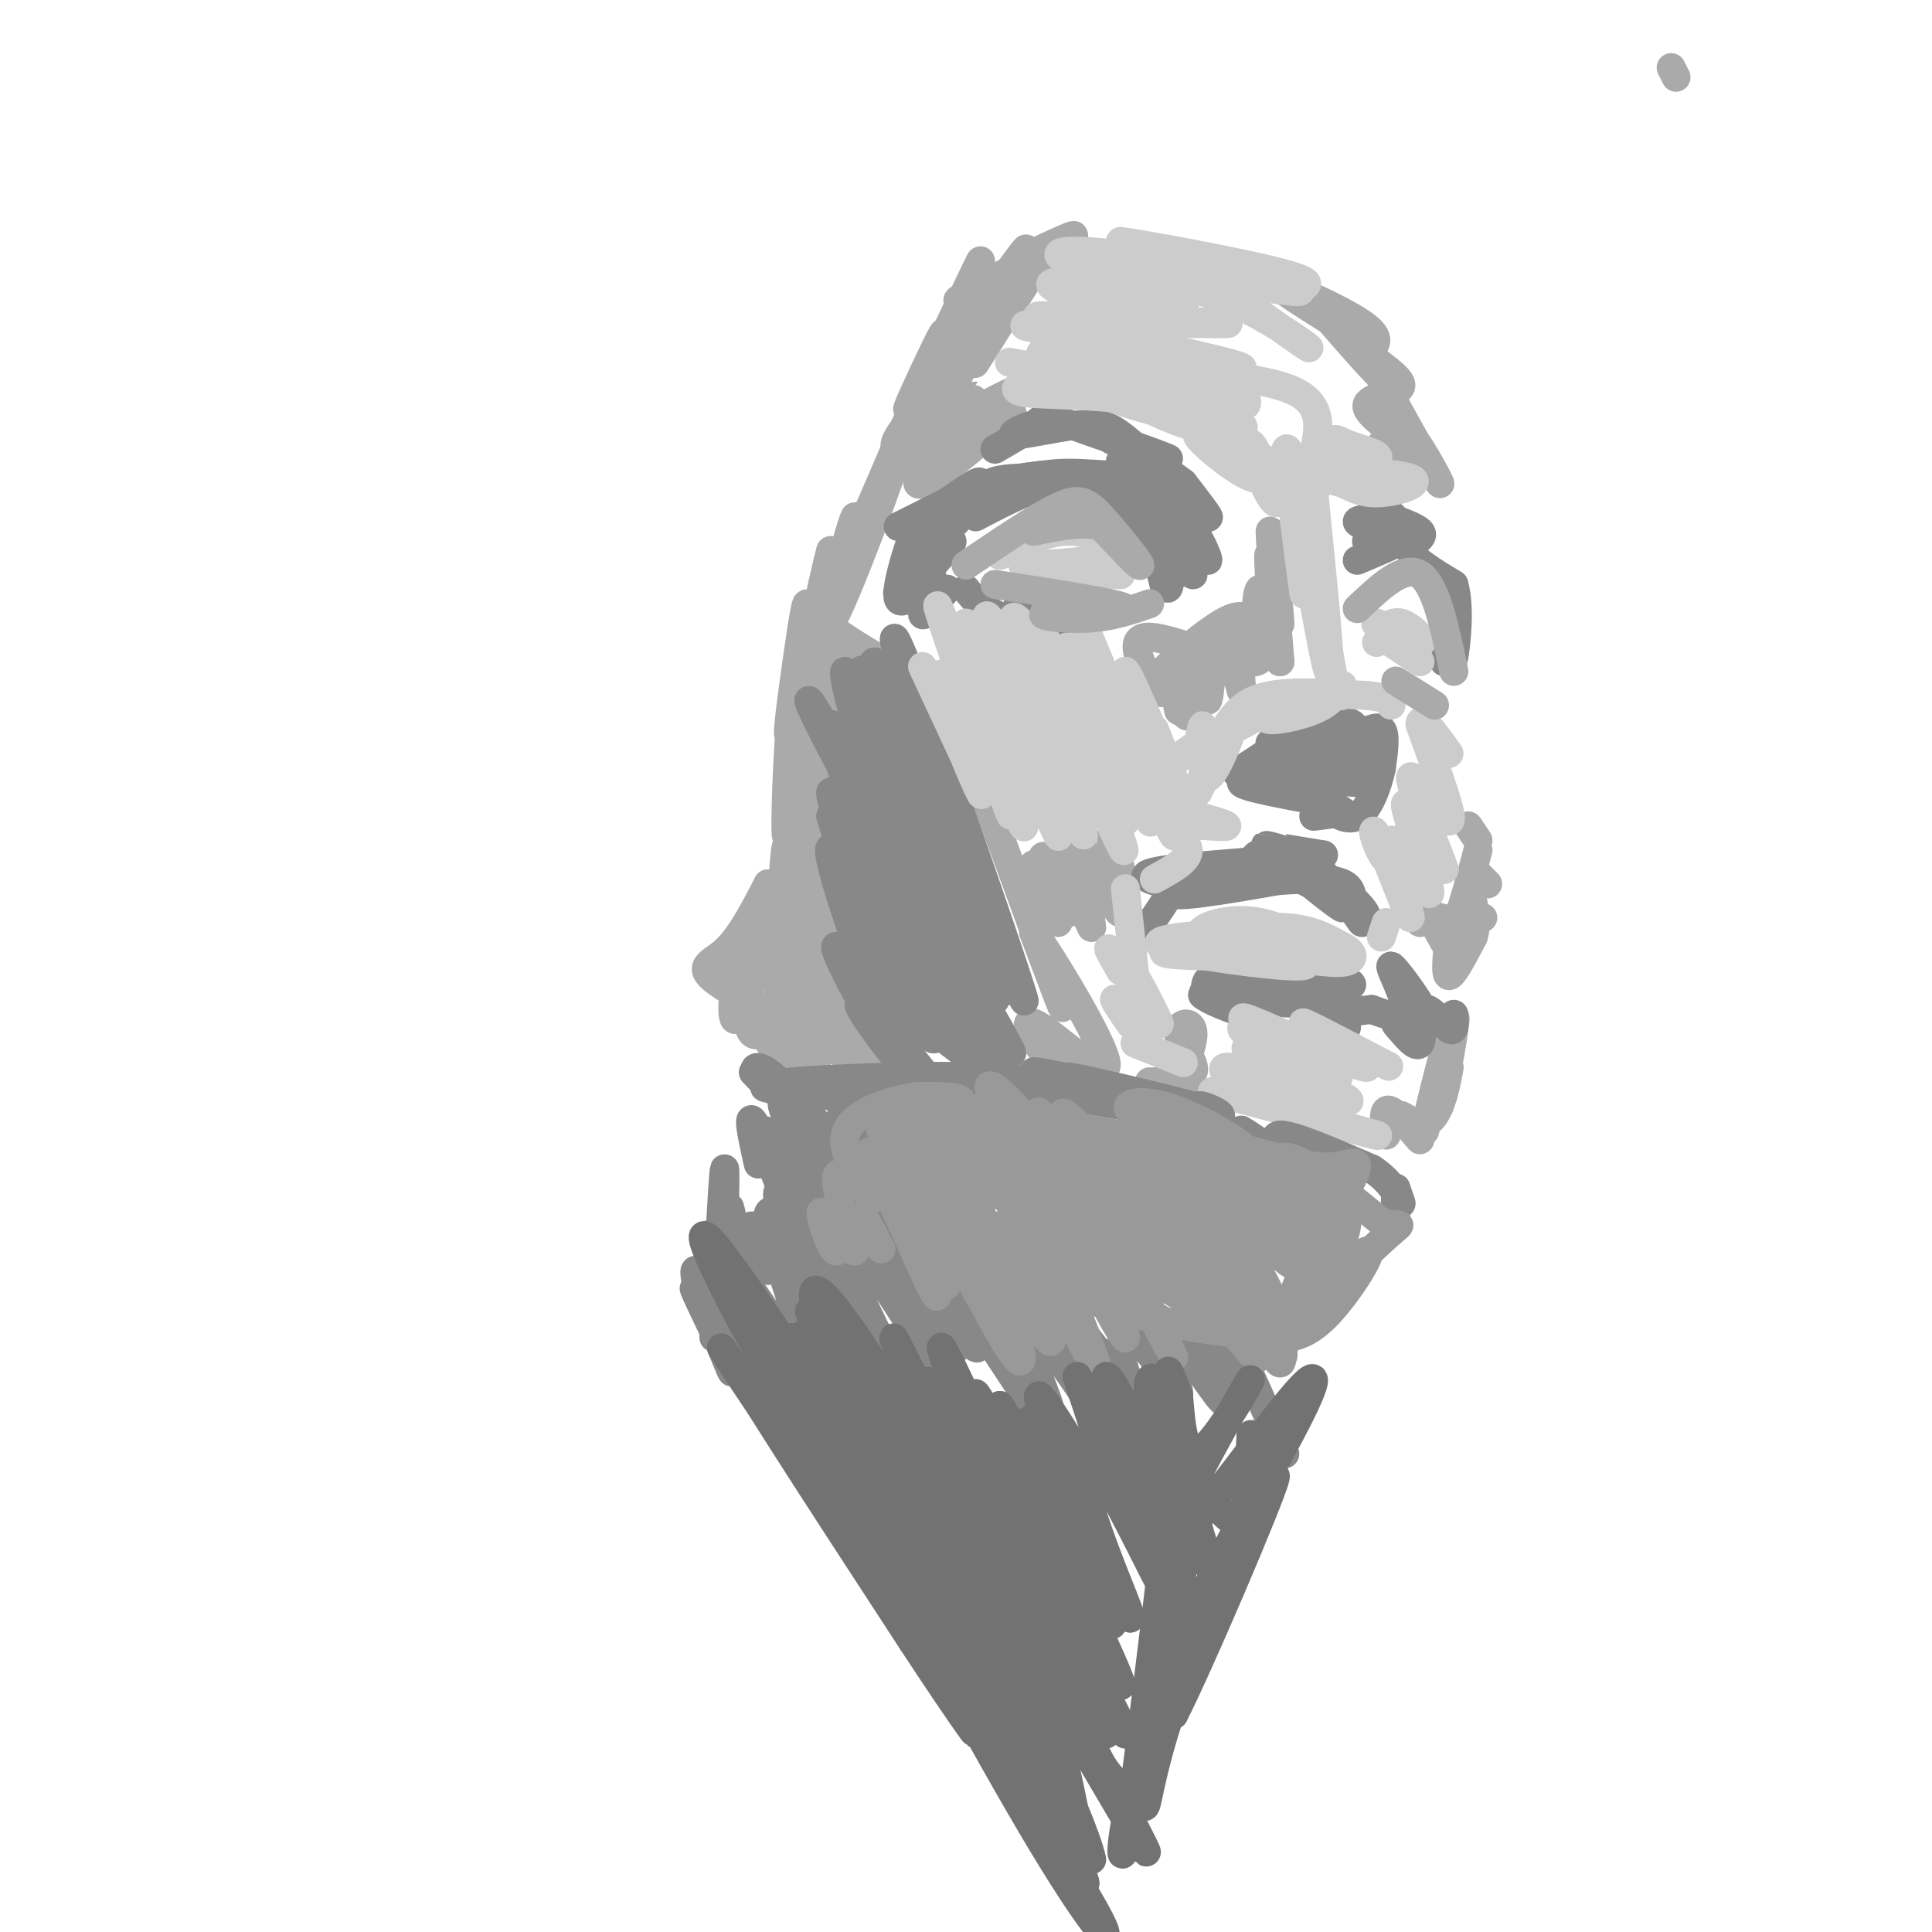 <svg viewBox='0 0 400 400' version='1.1' xmlns='http://www.w3.org/2000/svg' xmlns:xlink='http://www.w3.org/1999/xlink'><g fill='none' stroke='#AAAAAA' stroke-width='6' stroke-linecap='round' stroke-linejoin='round'><path d='M346,14c0.000,0.000 1.000,2.000 1,2'/><path d='M214,56c-6.659,10.526 -13.317,21.053 -12,19c1.317,-2.053 10.611,-16.684 10,-17c-0.611,-0.316 -11.126,13.684 -12,14c-0.874,0.316 7.893,-13.053 11,-18c3.107,-4.947 0.553,-1.474 -2,2'/><path d='M209,56c-3.679,4.262 -11.875,13.918 -12,13c-0.125,-0.918 7.822,-12.411 8,-12c0.178,0.411 -7.414,12.726 -8,12c-0.586,-0.726 5.832,-14.493 6,-15c0.168,-0.507 -5.916,12.247 -12,25'/><path d='M191,79c-2.905,5.821 -4.167,7.875 -2,3c2.167,-4.875 7.762,-16.679 6,-12c-1.762,4.679 -10.881,25.839 -20,47'/><path d='M175,117c0.355,-0.829 11.241,-26.402 11,-24c-0.241,2.402 -11.611,32.778 -14,36c-2.389,3.222 4.203,-20.709 5,-22c0.797,-1.291 -4.201,20.060 -6,25c-1.799,4.940 -0.400,-6.530 1,-18'/><path d='M172,114c-1.667,5.822 -6.336,29.376 -8,36c-1.664,6.624 -0.324,-3.684 1,-13c1.324,-9.316 2.633,-17.641 2,-7c-0.633,10.641 -3.209,40.250 -4,43c-0.791,2.750 0.203,-21.357 1,-27c0.797,-5.643 1.399,7.179 2,20'/><path d='M166,166c0.590,10.535 1.066,26.871 1,19c-0.066,-7.871 -0.673,-39.951 -1,-41c-0.327,-1.049 -0.372,28.932 0,44c0.372,15.068 1.162,15.225 1,3c-0.162,-12.225 -1.274,-36.830 -1,-39c0.274,-2.170 1.936,18.094 4,30c2.064,11.906 4.532,15.453 7,19'/><path d='M177,201c-2.267,-9.278 -11.435,-41.975 -11,-38c0.435,3.975 10.473,44.620 11,45c0.527,0.380 -8.457,-39.506 -10,-41c-1.543,-1.494 4.354,35.406 5,39c0.646,3.594 -3.958,-26.116 -6,-36c-2.042,-9.884 -1.521,0.058 -1,10'/><path d='M165,180c-0.060,7.417 0.292,20.958 0,18c-0.292,-2.958 -1.226,-22.417 -2,-23c-0.774,-0.583 -1.387,17.708 -2,36'/><path d='M161,211c2.439,7.988 9.538,9.958 9,6c-0.538,-3.958 -8.711,-13.844 -6,-12c2.711,1.844 16.307,15.420 15,14c-1.307,-1.420 -17.516,-17.834 -20,-21c-2.484,-3.166 8.758,6.917 20,17'/><path d='M179,215c-1.737,-2.904 -16.081,-18.665 -22,-20c-5.919,-1.335 -3.414,11.756 1,19c4.414,7.244 10.735,8.643 11,6c0.265,-2.643 -5.527,-9.327 -6,-10c-0.473,-0.673 4.373,4.665 9,7c4.627,2.335 9.036,1.667 10,1c0.964,-0.667 -1.518,-1.334 -4,-2'/><path d='M178,216c-4.722,-2.209 -14.528,-6.733 -12,-5c2.528,1.733 17.389,9.722 15,9c-2.389,-0.722 -22.028,-10.156 -30,-15c-7.972,-4.844 -4.278,-5.098 -1,-8c3.278,-2.902 6.139,-8.451 9,-14'/><path d='M159,183c0.114,0.718 -4.100,9.512 -6,17c-1.900,7.488 -1.487,13.669 0,10c1.487,-3.669 4.048,-17.190 4,-17c-0.048,0.190 -2.705,14.090 -2,19c0.705,4.910 4.773,0.832 6,-3c1.227,-3.832 -0.386,-7.416 -2,-11'/><path d='M159,198c1.667,0.333 6.833,6.667 12,13'/><path d='M197,146c9.583,26.083 19.167,52.167 22,60c2.833,7.833 -1.083,-2.583 -5,-13'/><path d='M214,193c3.364,4.541 14.273,22.392 15,27c0.727,4.608 -8.727,-4.029 -13,-7c-4.273,-2.971 -3.364,-0.278 -2,2c1.364,2.278 3.182,4.139 5,6'/><path d='M167,211c-0.399,-13.016 -0.797,-26.032 0,-28c0.797,-1.968 2.791,7.114 4,12c1.209,4.886 1.633,5.578 0,-3c-1.633,-8.578 -5.324,-26.425 -6,-27c-0.676,-0.575 1.664,16.121 3,16c1.336,-0.121 1.668,-17.061 2,-34'/><path d='M170,147c0.110,-7.220 -0.617,-8.269 0,-5c0.617,3.269 2.576,10.858 3,9c0.424,-1.858 -0.688,-13.161 0,-14c0.688,-0.839 3.174,8.785 4,9c0.826,0.215 -0.008,-8.981 1,-10c1.008,-1.019 3.860,6.137 5,8c1.140,1.863 0.570,-1.569 0,-5'/><path d='M183,137c-5.000,-3.000 -10.000,-6.000 -12,-8c-2.000,-2.000 -1.000,-3.000 0,-4'/><path d='M207,66c-4.115,4.928 -8.229,9.855 -8,9c0.229,-0.855 4.802,-7.493 2,-2c-2.802,5.493 -12.980,23.118 -12,24c0.980,0.882 13.118,-14.980 13,-15c-0.118,-0.020 -12.493,15.802 -12,18c0.493,2.198 13.855,-9.229 18,-13c4.145,-3.771 -0.928,0.115 -6,4'/><path d='M202,91c-6.169,2.359 -18.592,6.258 -15,3c3.592,-3.258 23.197,-13.671 23,-13c-0.197,0.671 -20.197,12.427 -24,12c-3.803,-0.427 8.592,-13.038 12,-16c3.408,-2.962 -2.169,3.725 -4,5c-1.831,1.275 0.085,-2.863 2,-7'/><path d='M196,75c3.496,-4.324 11.236,-11.633 11,-13c-0.236,-1.367 -8.448,3.209 -6,2c2.448,-1.209 15.557,-8.203 20,-11c4.443,-2.797 0.222,-1.399 -4,0'/><path d='M217,53c-3.018,0.727 -8.561,2.545 -6,1c2.561,-1.545 13.228,-6.455 11,-5c-2.228,1.455 -17.351,9.273 -22,12c-4.649,2.727 1.175,0.364 7,-2'/><path d='M207,59c0.667,0.167 -1.167,1.583 -3,3'/><path d='M263,122c-0.298,-4.732 -0.595,-9.464 0,-6c0.595,3.464 2.083,15.125 2,13c-0.083,-2.125 -1.738,-18.036 -2,-19c-0.262,-0.964 0.869,13.018 2,27'/><path d='M265,137c-0.523,-0.222 -2.831,-14.276 -4,-15c-1.169,-0.724 -1.199,11.882 -1,14c0.199,2.118 0.628,-6.252 -2,-8c-2.628,-1.748 -8.314,3.126 -14,8'/><path d='M244,136c-0.171,-0.370 6.403,-5.295 6,-5c-0.403,0.295 -7.782,5.811 -10,9c-2.218,3.189 0.725,4.051 2,3c1.275,-1.051 0.882,-4.014 1,-3c0.118,1.014 0.748,6.004 1,7c0.252,0.996 0.126,-2.002 0,-5'/><path d='M244,142c-0.096,-2.292 -0.337,-5.522 0,-3c0.337,2.522 1.253,10.797 2,9c0.747,-1.797 1.324,-13.667 2,-14c0.676,-0.333 1.451,10.872 2,11c0.549,0.128 0.871,-10.821 2,-13c1.129,-2.179 3.064,4.410 5,11'/><path d='M257,143c0.263,-1.769 -1.579,-11.691 0,-13c1.579,-1.309 6.579,5.994 3,7c-3.579,1.006 -15.737,-4.284 -21,-5c-5.263,-0.716 -3.632,3.142 -2,7'/><path d='M237,139c-0.333,1.167 -0.167,0.583 0,0'/><path d='M220,186c-2.246,-5.326 -4.492,-10.651 -4,-8c0.492,2.651 3.723,13.279 3,13c-0.723,-0.279 -5.400,-11.467 -5,-12c0.400,-0.533 5.877,9.587 7,10c1.123,0.413 -2.108,-8.882 -2,-10c0.108,-1.118 3.554,5.941 7,13'/><path d='M226,192c-0.195,-3.297 -4.183,-18.040 -3,-18c1.183,0.040 7.538,14.864 9,15c1.462,0.136 -1.969,-14.417 -2,-16c-0.031,-1.583 3.338,9.805 2,12c-1.338,2.195 -7.382,-4.801 -10,-6c-2.618,-1.199 -1.809,3.401 -1,8'/><path d='M221,187c-1.000,0.833 -3.000,-1.083 -5,-3'/><path d='M300,194c-0.417,4.000 -0.833,8.000 0,8c0.833,0.000 2.917,-4.000 5,-8'/><path d='M305,194c0.833,-2.500 0.417,-4.750 0,-7'/><path d='M306,181c0.000,0.000 0.000,1.000 0,1'/><path d='M306,181c0.000,0.000 2.000,2.000 2,2'/><path d='M307,190c-4.252,0.429 -8.504,0.858 -11,-1c-2.496,-1.858 -3.236,-6.003 -3,-5c0.236,1.003 1.448,7.155 1,7c-0.448,-0.155 -2.557,-6.616 -2,-7c0.557,-0.384 3.778,5.308 7,11'/><path d='M299,195c2.333,-1.333 4.667,-10.167 7,-19'/><path d='M306,174c0.000,0.000 -2.000,-3.000 -2,-3'/><path d='M290,96c-0.133,-4.200 -0.267,-8.400 2,-6c2.267,2.400 6.933,11.400 6,10c-0.933,-1.400 -7.467,-13.200 -14,-25'/><path d='M284,75c-1.244,-2.689 2.644,3.089 2,3c-0.644,-0.089 -5.822,-6.044 -11,-12'/><path d='M278,68c-7.356,-4.556 -14.711,-9.111 -13,-9c1.711,0.111 12.489,4.889 17,8c4.511,3.111 2.756,4.556 1,6'/><path d='M283,73c2.299,2.384 7.547,5.343 7,7c-0.547,1.657 -6.889,2.011 -7,4c-0.111,1.989 6.009,5.612 7,7c0.991,1.388 -3.145,0.539 -4,1c-0.855,0.461 1.573,2.230 4,4'/><path d='M290,96c-0.333,0.667 -3.167,0.333 -6,0'/><path d='M298,229c1.075,-7.276 2.150,-14.552 1,-11c-1.150,3.552 -4.525,17.931 -4,16c0.525,-1.931 4.949,-20.174 6,-23c1.051,-2.826 -1.271,9.764 -2,14c-0.729,4.236 0.136,0.118 1,-4'/><path d='M300,221c-0.297,2.044 -1.541,9.156 -4,11c-2.459,1.844 -6.133,-1.578 -6,-1c0.133,0.578 4.074,5.156 4,5c-0.074,-0.156 -4.164,-5.044 -6,-6c-1.836,-0.956 -1.418,2.022 -1,5'/><path d='M241,227c-1.876,-1.258 -3.751,-2.515 -2,-3c1.751,-0.485 7.129,-0.196 8,-2c0.871,-1.804 -2.767,-5.700 -3,-8c-0.233,-2.300 2.937,-3.004 3,0c0.063,3.004 -2.982,9.715 -5,12c-2.018,2.285 -3.009,0.142 -4,-2'/><path d='M238,224c1.833,0.500 8.417,2.750 15,5'/></g>
<g fill='none' stroke='#888888' stroke-width='6' stroke-linecap='round' stroke-linejoin='round'><path d='M178,195c0.674,3.685 1.348,7.371 0,6c-1.348,-1.371 -4.718,-7.798 -2,-3c2.718,4.798 11.524,20.822 11,22c-0.524,1.178 -10.378,-12.488 -9,-12c1.378,0.488 13.986,15.131 14,15c0.014,-0.131 -12.568,-15.038 -13,-18c-0.432,-2.962 11.284,6.019 23,15'/><path d='M202,220c-3.186,-3.851 -22.651,-20.979 -22,-20c0.651,0.979 21.417,20.066 20,16c-1.417,-4.066 -25.019,-31.286 -25,-31c0.019,0.286 23.659,28.077 28,33c4.341,4.923 -10.617,-13.022 -19,-25c-8.383,-11.978 -10.192,-17.989 -12,-24'/><path d='M172,169c7.379,10.199 31.828,47.698 34,49c2.172,1.302 -17.932,-33.593 -29,-54c-11.068,-20.407 -13.101,-26.326 -3,-8c10.101,18.326 32.335,60.895 32,57c-0.335,-3.895 -23.239,-54.256 -27,-63c-3.761,-8.744 11.619,24.128 27,57'/><path d='M206,207c-1.752,-6.491 -19.633,-51.220 -24,-65c-4.367,-13.780 4.778,3.388 13,24c8.222,20.612 15.521,44.670 13,38c-2.521,-6.670 -14.861,-44.066 -20,-61c-5.139,-16.934 -3.076,-13.405 4,6c7.076,19.405 19.165,54.687 20,58c0.835,3.313 -9.582,-25.344 -20,-54'/><path d='M192,153c-5.078,-13.857 -7.771,-21.500 -5,-14c2.771,7.500 11.008,30.142 9,29c-2.008,-1.142 -14.260,-26.069 -17,-29c-2.740,-2.931 4.031,16.134 4,17c-0.031,0.866 -6.866,-16.467 -8,-17c-1.134,-0.533 3.433,15.733 8,32'/><path d='M183,171c-1.824,-1.686 -10.384,-21.900 -11,-21c-0.616,0.900 6.713,22.914 7,26c0.287,3.086 -6.467,-12.756 -7,-12c-0.533,0.756 5.156,18.110 6,22c0.844,3.890 -3.157,-5.683 -5,-9c-1.843,-3.317 -1.526,-0.376 0,5c1.526,5.376 4.263,13.188 7,21'/><path d='M180,203c-0.900,0.795 -6.648,-7.716 -7,-7c-0.352,0.716 4.694,10.659 8,16c3.306,5.341 4.872,6.080 3,2c-1.872,-4.080 -7.182,-12.980 -5,-12c2.182,0.980 11.857,11.841 14,13c2.143,1.159 -3.245,-7.383 -3,-8c0.245,-0.617 6.122,6.692 12,14'/><path d='M202,221c0.466,-1.743 -4.370,-13.100 -3,-12c1.370,1.100 8.944,14.656 10,15c1.056,0.344 -4.408,-12.523 -5,-15c-0.592,-2.477 3.688,5.435 5,8c1.312,2.565 -0.344,-0.218 -2,-3'/><path d='M188,116c-1.339,4.226 -2.679,8.451 -2,6c0.679,-2.451 3.375,-11.579 3,-11c-0.375,0.579 -3.822,10.867 -3,13c0.822,2.133 5.914,-3.887 7,-4c1.086,-0.113 -1.832,5.682 -2,7c-0.168,1.318 2.416,-1.841 5,-5'/><path d='M196,122c0.360,-0.236 -1.239,1.674 -3,2c-1.761,0.326 -3.685,-0.932 -2,-4c1.685,-3.068 6.977,-7.946 6,-8c-0.977,-0.054 -8.225,4.716 -8,4c0.225,-0.716 7.921,-6.919 9,-8c1.079,-1.081 -4.461,2.959 -10,7'/><path d='M188,115c1.822,-2.156 11.378,-11.044 14,-14c2.622,-2.956 -1.689,0.022 -6,3'/><path d='M196,104c-3.600,1.800 -9.600,4.800 -10,5c-0.400,0.200 4.800,-2.400 10,-5'/><path d='M235,96c-2.220,-0.881 -4.440,-1.762 -2,2c2.440,3.762 9.542,12.167 11,13c1.458,0.833 -2.726,-5.905 -4,-6c-1.274,-0.095 0.363,6.452 2,13'/><path d='M242,118c0.558,-0.974 0.953,-9.907 3,-10c2.047,-0.093 5.744,8.656 5,8c-0.744,-0.656 -5.931,-10.715 -6,-13c-0.069,-2.285 4.980,3.204 6,4c1.020,0.796 -1.990,-3.102 -5,-7'/><path d='M245,100c-3.333,-2.667 -9.167,-5.833 -15,-9'/><path d='M230,91c1.356,-0.156 12.244,3.956 12,4c-0.244,0.044 -11.622,-3.978 -23,-8'/><path d='M219,87c-4.500,-1.000 -4.250,0.500 -4,2'/><path d='M206,93c4.172,-2.402 8.344,-4.804 8,-5c-0.344,-0.196 -5.206,1.813 -4,2c1.206,0.187 8.478,-1.450 13,-2c4.522,-0.550 6.292,-0.014 9,2c2.708,2.014 6.354,5.507 10,9'/><path d='M242,99c1.091,0.037 -1.182,-4.372 -1,-3c0.182,1.372 2.818,8.523 4,10c1.182,1.477 0.909,-2.721 -3,-5c-3.909,-2.279 -11.455,-2.640 -19,-3'/><path d='M202,107c8.839,-4.631 17.679,-9.262 25,-7c7.321,2.262 13.125,11.417 13,12c-0.125,0.583 -6.179,-7.405 -12,-11c-5.821,-3.595 -11.411,-2.798 -17,-2'/><path d='M211,99c-4.410,0.061 -6.935,1.212 -5,1c1.935,-0.212 8.329,-1.788 14,-2c5.671,-0.212 10.620,0.939 14,5c3.380,4.061 5.190,11.030 7,18'/><path d='M241,121c1.333,2.333 1.167,-0.833 1,-4'/><path d='M242,116c0.000,0.000 0.000,1.000 0,1'/><path d='M242,116c1.044,1.800 2.089,3.600 3,2c0.911,-1.600 1.689,-6.600 2,-7c0.311,-0.400 0.156,3.800 0,8'/><path d='M200,122c1.702,2.137 3.405,4.274 8,6c4.595,1.726 12.083,3.042 12,2c-0.083,-1.042 -7.738,-4.440 -9,-5c-1.262,-0.560 3.869,1.720 9,4'/><path d='M220,129c2.524,1.190 4.333,2.167 3,1c-1.333,-1.167 -5.810,-4.476 -6,-5c-0.190,-0.524 3.905,1.738 8,4'/><path d='M281,116c5.319,-2.234 10.638,-4.468 10,-5c-0.638,-0.532 -7.235,0.639 -8,1c-0.765,0.361 4.300,-0.089 4,-1c-0.300,-0.911 -5.965,-2.284 -6,-3c-0.035,-0.716 5.562,-0.776 7,-1c1.438,-0.224 -1.281,-0.612 -4,-1'/><path d='M284,106c1.869,0.595 8.542,2.583 10,4c1.458,1.417 -2.298,2.262 -2,4c0.298,1.738 4.649,4.369 9,7'/><path d='M301,121c1.400,4.689 0.400,12.911 0,15c-0.400,2.089 -0.200,-1.956 0,-6'/><path d='M301,130c-0.333,0.167 -1.167,3.583 -2,7'/><path d='M256,160c4.822,-3.111 9.644,-6.222 10,-7c0.356,-0.778 -3.756,0.778 -3,1c0.756,0.222 6.378,-0.889 12,-2'/><path d='M275,152c1.822,1.689 0.378,6.911 -1,9c-1.378,2.089 -2.689,1.044 -4,0'/><path d='M270,161c-4.267,0.044 -12.933,0.156 -13,1c-0.067,0.844 8.467,2.422 17,4'/><path d='M274,166c3.646,1.176 4.262,2.116 3,2c-1.262,-0.116 -4.400,-1.289 -6,-3c-1.600,-1.711 -1.662,-3.961 0,-7c1.662,-3.039 5.046,-6.868 7,-8c1.954,-1.132 2.477,0.434 3,2'/><path d='M281,152c1.578,-0.267 4.022,-1.933 5,-1c0.978,0.933 0.489,4.467 0,8'/><path d='M286,159c-0.738,3.631 -2.583,8.708 -5,10c-2.417,1.292 -5.405,-1.202 -6,-2c-0.595,-0.798 1.202,0.101 3,1'/><path d='M278,168c-0.500,0.333 -3.250,0.667 -6,1'/><path d='M245,185c8.935,-3.363 17.869,-6.726 19,-8c1.131,-1.274 -5.542,-0.458 -4,1c1.542,1.458 11.298,3.560 14,4c2.702,0.440 -1.649,-0.780 -6,-2'/><path d='M268,180c1.908,2.044 9.677,8.156 10,8c0.323,-0.156 -6.800,-6.578 -15,-8c-8.200,-1.422 -17.477,2.156 -15,3c2.477,0.844 16.708,-1.044 24,-1c7.292,0.044 7.646,2.022 8,4'/><path d='M280,186c2.278,1.936 3.971,4.777 2,3c-1.971,-1.777 -7.608,-8.171 -17,-9c-9.392,-0.829 -22.541,3.906 -22,5c0.541,1.094 14.770,-1.453 29,-4'/><path d='M272,181c7.083,2.226 10.290,9.793 10,10c-0.290,0.207 -4.078,-6.944 -9,-11c-4.922,-4.056 -10.978,-5.016 -11,-5c-0.022,0.016 5.989,1.008 12,2'/><path d='M274,177c-5.200,0.844 -24.200,1.956 -32,3c-7.800,1.044 -4.400,2.022 -1,3'/><path d='M252,201c11.483,1.164 22.967,2.329 25,2c2.033,-0.329 -5.383,-2.150 -11,-3c-5.617,-0.850 -9.435,-0.729 -6,0c3.435,0.729 14.124,2.065 18,3c3.876,0.935 0.938,1.467 -2,2'/><path d='M276,205c-6.769,-0.102 -22.691,-1.357 -24,-1c-1.309,0.357 11.994,2.327 13,3c1.006,0.673 -10.284,0.049 -11,0c-0.716,-0.049 9.142,0.475 19,1'/><path d='M273,208c1.172,-0.512 -5.397,-2.292 -5,-1c0.397,1.292 7.761,5.656 10,6c2.239,0.344 -0.646,-3.330 -4,-5c-3.354,-1.670 -7.177,-1.335 -11,-1'/><path d='M263,207c-4.369,-0.167 -9.792,-0.083 -12,-1c-2.208,-0.917 -1.202,-2.833 -1,-3c0.202,-0.167 -0.399,1.417 -1,3'/><path d='M249,206c1.333,1.167 5.167,2.583 9,4'/><path d='M301,210c0.143,1.952 0.286,3.905 -1,3c-1.286,-0.905 -4.000,-4.667 -5,-4c-1.000,0.667 -0.286,5.762 -1,7c-0.714,1.238 -2.857,-1.381 -5,-4'/><path d='M289,212c0.047,0.320 2.663,3.121 3,2c0.337,-1.121 -1.606,-6.165 -1,-7c0.606,-0.835 3.760,2.539 3,1c-0.760,-1.539 -5.435,-7.991 -6,-8c-0.565,-0.009 2.982,6.426 3,9c0.018,2.574 -3.491,1.287 -7,0'/><path d='M284,209c-2.167,0.167 -4.083,0.583 -6,1'/><path d='M241,187c0.000,0.000 -4.000,6.000 -4,6'/></g>
<g fill='none' stroke='#CCCCCC' stroke-width='6' stroke-linecap='round' stroke-linejoin='round'><path d='M191,138c5.492,11.768 10.984,23.536 12,26c1.016,2.464 -2.443,-4.376 -5,-12c-2.557,-7.624 -4.213,-16.032 -2,-11c2.213,5.032 8.294,23.503 8,21c-0.294,-2.503 -6.964,-25.982 -6,-25c0.964,0.982 9.561,26.423 11,31c1.439,4.577 -4.281,-11.712 -10,-28'/><path d='M199,140c-3.494,-10.011 -7.228,-21.040 -3,-10c4.228,11.040 16.417,44.149 16,41c-0.417,-3.149 -13.442,-42.555 -12,-42c1.442,0.555 17.350,41.073 19,44c1.650,2.927 -10.957,-31.735 -14,-42c-3.043,-10.265 3.479,3.868 10,18'/><path d='M215,149c4.541,10.564 10.894,27.972 9,23c-1.894,-4.972 -12.034,-32.326 -14,-41c-1.966,-8.674 4.244,1.330 11,16c6.756,14.670 14.058,34.004 11,28c-3.058,-6.004 -16.477,-37.347 -18,-44c-1.523,-6.653 8.851,11.385 14,22c5.149,10.615 5.075,13.808 5,17'/><path d='M233,170c-3.161,-8.243 -13.562,-37.351 -12,-36c1.562,1.351 15.087,33.160 17,36c1.913,2.840 -7.786,-23.290 -12,-35c-4.214,-11.710 -2.942,-8.999 2,3c4.942,11.999 13.555,33.285 15,35c1.445,1.715 -4.277,-16.143 -10,-34'/><path d='M233,139c1.111,0.844 8.889,19.956 11,25c2.111,5.044 -1.444,-3.978 -5,-13'/><path d='M238,155c0.000,0.000 0.100,0.100 0.1,0.1'/><path d='M252,198c-5.848,-0.161 -11.697,-0.322 -11,-1c0.697,-0.678 7.939,-1.872 16,-1c8.061,0.872 16.939,3.812 12,4c-4.939,0.188 -23.697,-2.375 -28,-4c-4.303,-1.625 5.848,-2.313 16,-3'/><path d='M257,193c4.228,-0.969 6.798,-1.892 11,0c4.202,1.892 10.038,6.598 9,6c-1.038,-0.598 -8.948,-6.501 -16,-8c-7.052,-1.499 -13.245,1.404 -12,2c1.245,0.596 9.927,-1.115 16,-1c6.073,0.115 9.536,2.058 13,4'/><path d='M278,196c2.511,1.289 2.289,2.511 1,3c-1.289,0.489 -3.644,0.244 -6,0'/><path d='M232,201c-1.667,-2.917 -3.333,-5.833 -2,-4c1.333,1.833 5.667,8.417 10,15'/><path d='M240,212c-0.309,-1.354 -6.083,-12.239 -7,-13c-0.917,-0.761 3.022,8.603 3,11c-0.022,2.397 -4.006,-2.172 -5,-3c-0.994,-0.828 1.003,2.086 3,5'/><path d='M251,226c15.963,4.167 31.927,8.335 34,9c2.073,0.665 -9.743,-2.172 -19,-6c-9.257,-3.828 -15.954,-8.646 -11,-8c4.954,0.646 21.558,6.756 24,7c2.442,0.244 -9.279,-5.378 -21,-11'/><path d='M258,217c2.071,0.108 17.750,5.877 19,6c1.250,0.123 -11.929,-5.401 -17,-8c-5.071,-2.599 -2.033,-2.274 -2,-3c0.033,-0.726 -2.940,-2.504 3,0c5.940,2.504 20.791,9.290 22,9c1.209,-0.290 -11.226,-7.654 -13,-9c-1.774,-1.346 7.113,3.327 16,8'/><path d='M286,220c2.667,1.333 1.333,0.667 0,0'/><path d='M292,171c-1.621,4.206 -3.241,8.413 -5,7c-1.759,-1.413 -3.656,-8.445 -2,-5c1.656,3.445 6.864,17.368 7,17c0.136,-0.368 -4.798,-15.026 -4,-16c0.798,-0.974 7.330,11.738 8,11c0.670,-0.738 -4.523,-14.925 -5,-18c-0.477,-3.075 3.761,4.963 8,13'/><path d='M299,180c-0.893,-3.060 -7.125,-17.208 -7,-19c0.125,-1.792 6.607,8.774 8,9c1.393,0.226 -2.304,-9.887 -6,-20'/><path d='M294,150c0.000,-2.333 3.000,1.833 6,6'/><path d='M209,75c25.537,4.724 51.074,9.447 49,8c-2.074,-1.447 -31.759,-9.065 -40,-10c-8.241,-0.935 4.960,4.813 18,8c13.040,3.187 25.918,3.813 21,2c-4.918,-1.813 -27.632,-6.065 -34,-6c-6.368,0.065 3.609,4.447 12,7c8.391,2.553 15.195,3.276 22,4'/><path d='M257,88c2.029,1.197 -3.898,2.188 -11,0c-7.102,-2.188 -15.378,-7.556 -23,-9c-7.622,-1.444 -14.591,1.034 -12,2c2.591,0.966 14.740,0.419 24,2c9.260,1.581 15.630,5.291 22,9'/><path d='M257,92c6.452,3.718 11.582,8.513 8,7c-3.582,-1.513 -15.875,-9.335 -17,-9c-1.125,0.335 8.920,8.827 12,9c3.080,0.173 -0.803,-7.974 -1,-7c-0.197,0.974 3.293,11.070 5,12c1.707,0.930 1.631,-7.306 2,-10c0.369,-2.694 1.185,0.153 2,3'/><path d='M268,97c0.771,2.690 1.697,7.914 3,7c1.303,-0.914 2.982,-7.968 4,-11c1.018,-3.032 1.377,-2.043 4,-1c2.623,1.043 7.512,2.141 6,3c-1.512,0.859 -9.426,1.478 -8,2c1.426,0.522 12.192,0.948 15,2c2.808,1.052 -2.340,2.729 -6,3c-3.660,0.271 -5.830,-0.865 -8,-2'/><path d='M278,100c-2.882,-0.660 -6.085,-1.309 -6,-5c0.085,-3.691 3.460,-10.423 -4,-14c-7.460,-3.577 -25.753,-4.000 -36,-5c-10.247,-1.000 -12.448,-2.577 -3,-2c9.448,0.577 30.544,3.309 28,2c-2.544,-1.309 -28.727,-6.660 -38,-9c-9.273,-2.340 -1.637,-1.670 6,-1'/><path d='M225,66c9.980,0.109 31.932,0.882 29,1c-2.932,0.118 -30.746,-0.419 -39,0c-8.254,0.419 3.054,1.795 13,1c9.946,-0.795 18.530,-3.760 17,-5c-1.530,-1.240 -13.173,-0.755 -19,-1c-5.827,-0.245 -5.838,-1.220 -7,-2c-1.162,-0.780 -3.475,-1.366 2,-2c5.475,-0.634 18.737,-1.317 32,-2'/><path d='M253,56c1.095,0.011 -12.168,1.039 -22,0c-9.832,-1.039 -16.232,-4.144 -8,-4c8.232,0.144 31.098,3.537 31,3c-0.098,-0.537 -23.159,-5.003 -22,-5c1.159,0.003 26.537,4.475 35,7c8.463,2.525 0.009,3.103 -7,2c-7.009,-1.103 -12.574,-3.887 -14,-5c-1.426,-1.113 1.287,-0.557 4,0'/><path d='M250,54c5.496,1.412 17.234,4.943 19,6c1.766,1.057 -6.442,-0.359 -11,-1c-4.558,-0.641 -5.466,-0.505 -1,3c4.466,3.505 14.307,10.381 14,10c-0.307,-0.381 -10.763,-8.020 -20,-11c-9.237,-2.980 -17.256,-1.302 -21,-1c-3.744,0.302 -3.213,-0.771 -2,-2c1.213,-1.229 3.106,-2.615 5,-4'/><path d='M233,54c-3.080,0.947 -13.279,5.316 -14,6c-0.721,0.684 8.037,-2.316 8,-1c-0.037,1.316 -8.868,6.947 -11,9c-2.132,2.053 2.434,0.526 7,-1'/><path d='M250,170c-3.998,-1.215 -7.997,-2.431 -6,-2c1.997,0.431 9.989,2.507 10,3c0.011,0.493 -7.959,-0.598 -10,0c-2.041,0.598 1.845,2.885 2,5c0.155,2.115 -3.423,4.057 -7,6'/><path d='M233,184c0.000,0.000 3.000,28.000 3,28'/><path d='M235,216c0.000,0.000 10.000,4.000 10,4'/><path d='M287,191c0.000,0.000 -1.000,3.000 -1,3'/></g>
<g fill='none' stroke='#888888' stroke-width='6' stroke-linecap='round' stroke-linejoin='round'><path d='M264,159c9.586,-4.305 19.173,-8.609 17,-8c-2.173,0.609 -16.104,6.133 -18,7c-1.896,0.867 8.244,-2.922 13,-3c4.756,-0.078 4.126,3.556 4,3c-0.126,-0.556 0.250,-5.302 1,-6c0.750,-0.698 1.875,2.651 3,6'/><path d='M284,158c0.793,1.943 1.274,3.799 -2,4c-3.274,0.201 -10.305,-1.254 -12,-2c-1.695,-0.746 1.944,-0.785 3,0c1.056,0.785 -0.472,2.392 -2,4'/></g>
<g fill='none' stroke='#CCCCCC' stroke-width='6' stroke-linecap='round' stroke-linejoin='round'><path d='M272,102c1.956,19.400 3.911,38.800 3,37c-0.911,-1.800 -4.689,-24.800 -6,-31c-1.311,-6.200 -0.156,4.400 1,15'/><path d='M270,123c-0.911,-5.889 -3.689,-28.111 -3,-28c0.689,0.111 4.844,22.556 9,45'/><path d='M276,140c1.906,7.230 2.171,2.804 2,2c-0.171,-0.804 -0.777,2.014 -4,4c-3.223,1.986 -9.064,3.139 -11,3c-1.936,-0.139 0.032,-1.569 2,-3'/><path d='M265,146c-4.000,1.844 -15.000,7.956 -19,10c-4.000,2.044 -1.000,0.022 2,-2'/><path d='M248,154c0.577,-1.796 1.021,-5.285 1,-3c-0.021,2.285 -0.506,10.346 1,10c1.506,-0.346 5.002,-9.099 5,-10c-0.002,-0.901 -3.501,6.049 -7,13'/><path d='M248,164c-0.310,-0.226 2.417,-7.292 5,-12c2.583,-4.708 5.024,-7.060 10,-8c4.976,-0.940 12.488,-0.470 20,0'/><path d='M283,144c4.167,0.333 4.583,1.167 5,2'/><path d='M207,115c4.952,-2.619 9.905,-5.238 15,-5c5.095,0.238 10.333,3.333 7,5c-3.333,1.667 -15.238,1.905 -17,2c-1.762,0.095 6.619,0.048 15,0'/><path d='M227,117c3.881,-0.048 6.083,-0.167 3,0c-3.083,0.167 -11.452,0.619 -12,1c-0.548,0.381 6.726,0.690 14,1'/><path d='M285,133c1.351,-2.298 2.702,-4.595 5,-4c2.298,0.595 5.542,4.083 4,4c-1.542,-0.083 -7.869,-3.738 -9,-4c-1.131,-0.262 2.935,2.869 7,6'/><path d='M292,135c-0.067,0.311 -3.733,-1.911 -4,-2c-0.267,-0.089 2.867,1.956 6,4'/></g>
<g fill='none' stroke='#AAAAAA' stroke-width='6' stroke-linecap='round' stroke-linejoin='round'><path d='M200,117c7.298,-4.952 14.595,-9.905 19,-12c4.405,-2.095 5.917,-1.333 9,2c3.083,3.333 7.738,9.238 8,10c0.262,0.762 -3.869,-3.619 -8,-8'/><path d='M228,109c-3.667,-1.167 -8.833,-0.083 -14,1'/><path d='M206,121c13.381,2.048 26.762,4.095 27,5c0.238,0.905 -12.667,0.667 -16,1c-3.333,0.333 2.905,1.238 8,1c5.095,-0.238 9.048,-1.619 13,-3'/><path d='M281,126c4.833,-4.583 9.667,-9.167 13,-7c3.333,2.167 5.167,11.083 7,20'/><path d='M289,141c0.000,0.000 8.000,5.000 8,5'/></g>
<g fill='none' stroke='#888888' stroke-width='6' stroke-linecap='round' stroke-linejoin='round'><path d='M169,227c17.489,-1.756 34.978,-3.511 31,-4c-3.978,-0.489 -29.422,0.289 -36,1c-6.578,0.711 5.711,1.356 18,2'/><path d='M182,226c-3.027,-0.022 -19.595,-1.078 -23,-1c-3.405,0.078 6.352,1.290 9,2c2.648,0.710 -1.815,0.917 -5,0c-3.185,-0.917 -5.093,-2.959 -7,-5'/><path d='M156,222c0.863,0.522 6.520,4.325 7,4c0.480,-0.325 -4.217,-4.780 -6,-5c-1.783,-0.220 -0.652,3.794 7,5c7.652,1.206 21.826,-0.397 36,-2'/><path d='M200,224c14.845,1.321 33.958,5.625 34,5c0.042,-0.625 -18.988,-6.179 -20,-7c-1.012,-0.821 15.994,3.089 33,7'/><path d='M247,229c-2.620,-0.831 -25.669,-6.408 -26,-6c-0.331,0.408 22.056,6.800 29,8c6.944,1.200 -1.553,-2.792 -2,-2c-0.447,0.792 7.158,6.369 10,8c2.842,1.631 0.921,-0.685 -1,-3'/><path d='M257,234c1.881,0.988 7.083,4.958 8,5c0.917,0.042 -2.452,-3.845 0,-4c2.452,-0.155 10.726,3.423 19,7'/><path d='M284,242c4.333,2.778 5.667,6.222 6,7c0.333,0.778 -0.333,-1.111 -1,-3'/><path d='M289,246c-0.167,0.667 -0.083,3.833 0,7'/><path d='M157,241c-1.403,-6.331 -2.807,-12.662 0,-7c2.807,5.662 9.824,23.315 9,22c-0.824,-1.315 -9.489,-21.600 -8,-22c1.489,-0.400 13.132,19.085 14,19c0.868,-0.085 -9.038,-19.738 -10,-24c-0.962,-4.262 7.019,6.869 15,18'/><path d='M177,247c-0.785,-1.667 -10.249,-14.836 -10,-16c0.249,-1.164 10.209,9.677 12,9c1.791,-0.677 -4.589,-12.872 -5,-12c-0.411,0.872 5.148,14.811 7,21c1.852,6.189 -0.001,4.628 -4,1c-3.999,-3.628 -10.142,-9.322 -12,-10c-1.858,-0.678 0.571,3.661 3,8'/><path d='M168,248c1.579,3.634 4.027,8.719 2,7c-2.027,-1.719 -8.529,-10.243 -9,-8c-0.471,2.243 5.089,15.254 6,18c0.911,2.746 -2.828,-4.772 -5,-9c-2.172,-4.228 -2.778,-5.164 -2,-2c0.778,3.164 2.940,10.429 2,10c-0.940,-0.429 -4.983,-8.551 -6,-10c-1.017,-1.449 0.991,3.776 3,9'/><path d='M159,263c-1.229,-1.256 -5.802,-8.895 -7,-9c-1.198,-0.105 0.977,7.323 1,6c0.023,-1.323 -2.107,-11.396 -2,-10c0.107,1.396 2.452,14.260 2,16c-0.452,1.740 -3.701,-7.646 -5,-10c-1.299,-2.354 -0.650,2.323 0,7'/><path d='M148,263c-0.128,6.333 -0.448,18.664 0,12c0.448,-6.664 1.664,-32.324 2,-33c0.336,-0.676 -0.209,23.633 -2,29c-1.791,5.367 -4.828,-8.209 -4,-8c0.828,0.209 5.522,14.203 7,19c1.478,4.797 -0.261,0.399 -2,-4'/><path d='M149,278c-2.145,-4.380 -6.507,-13.330 -5,-11c1.507,2.330 8.885,15.939 9,13c0.115,-2.939 -7.031,-22.427 -4,-21c3.031,1.427 16.239,23.769 18,23c1.761,-0.769 -7.925,-24.648 -8,-30c-0.075,-5.352 9.463,7.824 19,21'/><path d='M178,273c5.704,7.933 10.465,17.265 6,8c-4.465,-9.265 -18.155,-37.126 -15,-35c3.155,2.126 23.155,34.240 24,35c0.845,0.760 -17.465,-29.834 -18,-32c-0.535,-2.166 16.704,24.095 21,30c4.296,5.905 -4.352,-8.548 -13,-23'/><path d='M183,256c-4.499,-7.035 -9.247,-13.123 -4,-6c5.247,7.123 20.490,27.456 23,29c2.510,1.544 -7.711,-15.702 -8,-17c-0.289,-1.298 9.356,13.351 19,28'/><path d='M213,290c0.898,0.569 -6.356,-12.010 -6,-12c0.356,0.010 8.323,12.607 10,14c1.677,1.393 -2.935,-8.420 -4,-13c-1.065,-4.580 1.415,-3.929 6,2c4.585,5.929 11.273,17.135 11,15c-0.273,-2.135 -7.507,-17.610 -8,-21c-0.493,-3.390 5.753,5.305 12,14'/><path d='M234,289c1.248,0.424 -1.632,-5.517 -2,-9c-0.368,-3.483 1.775,-4.508 5,-1c3.225,3.508 7.533,11.551 7,9c-0.533,-2.551 -5.906,-15.694 -4,-15c1.906,0.694 11.090,15.225 13,17c1.910,1.775 -3.454,-9.207 -4,-12c-0.546,-2.793 3.727,2.604 8,8'/><path d='M257,286c1.917,2.345 2.708,4.208 2,2c-0.708,-2.208 -2.917,-8.488 -2,-7c0.917,1.488 4.958,10.744 9,20'/></g>
<g fill='none' stroke='#999999' stroke-width='6' stroke-linecap='round' stroke-linejoin='round'><path d='M185,237c3.837,6.670 7.674,13.339 7,9c-0.674,-4.339 -5.860,-19.688 -4,-15c1.860,4.688 10.766,29.412 14,36c3.234,6.588 0.795,-4.961 -4,-17c-4.795,-12.039 -11.945,-24.567 -11,-18c0.945,6.567 9.985,32.230 9,34c-0.985,1.770 -11.996,-20.351 -15,-26c-3.004,-5.649 1.998,5.176 7,16'/><path d='M188,256c3.270,7.381 7.944,17.834 5,9c-2.944,-8.834 -13.506,-36.954 -11,-35c2.506,1.954 18.080,33.982 25,46c6.920,12.018 5.185,4.025 -1,-12c-6.185,-16.025 -16.819,-40.084 -14,-35c2.819,5.084 19.091,39.310 24,47c4.909,7.690 -1.546,-11.155 -8,-30'/><path d='M208,246c-3.221,-9.186 -7.274,-17.152 -5,-12c2.274,5.152 10.874,23.423 17,36c6.126,12.577 9.777,19.461 5,7c-4.777,-12.461 -17.981,-44.268 -15,-41c2.981,3.268 22.149,41.611 23,41c0.851,-0.611 -16.614,-40.174 -18,-46c-1.386,-5.826 13.307,22.087 28,50'/><path d='M243,281c-2.024,-4.711 -21.082,-41.488 -23,-49c-1.918,-7.512 13.306,14.242 18,23c4.694,8.758 -1.143,4.521 -9,-4c-7.857,-8.521 -17.735,-21.325 -22,-25c-4.265,-3.675 -2.918,1.780 7,6c9.918,4.220 28.405,7.206 30,7c1.595,-0.206 -13.703,-3.603 -29,-7'/><path d='M215,232c5.939,0.840 35.285,6.439 41,7c5.715,0.561 -12.201,-3.915 -19,-7c-6.799,-3.085 -2.479,-4.780 4,-3c6.479,1.780 15.118,7.034 17,9c1.882,1.966 -2.993,0.645 -8,-1c-5.007,-1.645 -10.145,-3.613 -7,-3c3.145,0.613 14.572,3.806 26,7'/><path d='M269,241c6.099,1.122 8.347,0.426 10,0c1.653,-0.426 2.712,-0.582 1,3c-1.712,3.582 -6.195,10.903 -7,12c-0.805,1.097 2.069,-4.029 4,-5c1.931,-0.971 2.920,2.214 0,8c-2.920,5.786 -9.748,14.173 -10,12c-0.252,-2.173 6.071,-14.907 8,-17c1.929,-2.093 -0.535,6.453 -3,15'/><path d='M272,269c-1.860,3.771 -5.010,5.700 -6,9c-0.990,3.300 0.180,7.973 -4,-1c-4.180,-8.973 -13.711,-31.592 -13,-30c0.711,1.592 11.665,27.396 8,25c-3.665,-2.396 -21.948,-32.991 -21,-32c0.948,0.991 21.128,33.569 24,40c2.872,6.431 -11.564,-13.284 -26,-33'/><path d='M234,247c-5.823,-8.126 -7.382,-11.941 0,-3c7.382,8.941 23.705,30.639 23,27c-0.705,-3.639 -18.436,-32.615 -18,-33c0.436,-0.385 19.041,27.819 21,30c1.959,2.181 -12.726,-21.663 -15,-26c-2.274,-4.337 7.863,10.831 18,26'/><path d='M263,268c-1.294,-3.300 -13.528,-24.549 -13,-27c0.528,-2.451 13.819,13.896 17,19c3.181,5.104 -3.747,-1.035 -10,-9c-6.253,-7.965 -11.830,-17.756 -8,-16c3.830,1.756 17.068,15.058 20,20c2.932,4.942 -4.441,1.523 -9,-4c-4.559,-5.523 -6.302,-13.149 -4,-13c2.302,0.149 8.651,8.075 15,16'/><path d='M271,254c2.418,3.185 0.961,3.147 -1,3c-1.961,-0.147 -4.428,-0.403 -6,-4c-1.572,-3.597 -2.250,-10.534 1,-10c3.250,0.534 10.426,8.541 12,13c1.574,4.459 -2.454,5.370 -6,2c-3.546,-3.370 -6.608,-11.023 -7,-15c-0.392,-3.977 1.888,-4.279 6,-2c4.112,2.279 10.056,7.140 16,12'/><path d='M286,253c3.815,1.457 5.354,-0.901 1,3c-4.354,3.901 -14.599,14.061 -15,14c-0.401,-0.061 9.042,-10.343 11,-11c1.958,-0.657 -3.569,8.310 -8,13c-4.431,4.690 -7.765,5.102 -11,5c-3.235,-0.102 -6.371,-0.720 -11,-4c-4.629,-3.280 -10.751,-9.223 -11,-10c-0.249,-0.777 5.376,3.611 11,8'/><path d='M253,271c6.342,4.572 16.698,12.001 11,9c-5.698,-3.001 -27.451,-16.433 -37,-22c-9.549,-5.567 -6.894,-3.269 4,1c10.894,4.269 30.027,10.509 34,14c3.973,3.491 -7.213,4.235 -22,1c-14.787,-3.235 -33.173,-10.448 -36,-12c-2.827,-1.552 9.907,2.557 19,4c9.093,1.443 14.547,0.222 20,-1'/><path d='M246,265c-1.145,-0.309 -14.007,-0.582 -28,-3c-13.993,-2.418 -29.117,-6.982 -23,-8c6.117,-1.018 33.475,1.511 30,-1c-3.475,-2.511 -37.782,-10.061 -41,-12c-3.218,-1.939 24.652,1.732 30,2c5.348,0.268 -11.826,-2.866 -29,-6'/><path d='M185,237c1.518,-0.066 19.815,2.770 21,2c1.185,-0.770 -14.740,-5.145 -18,-6c-3.260,-0.855 6.147,1.809 12,2c5.853,0.191 8.154,-2.093 5,-4c-3.154,-1.907 -11.763,-3.439 -15,-3c-3.237,0.439 -1.102,2.849 2,3c3.102,0.151 7.172,-1.957 7,-3c-0.172,-1.043 -4.586,-1.022 -9,-1'/><path d='M190,227c-5.271,0.758 -13.948,3.153 -15,8c-1.052,4.847 5.522,12.144 6,13c0.478,0.856 -5.141,-4.731 -7,-5c-1.859,-0.269 0.040,4.780 0,7c-0.040,2.220 -2.020,1.610 -4,1'/><path d='M170,251c0.048,2.309 2.168,7.583 3,8c0.832,0.417 0.378,-4.022 1,-4c0.622,0.022 2.321,4.506 3,4c0.679,-0.506 0.337,-6.002 1,-7c0.663,-0.998 2.332,2.501 4,6'/><path d='M182,258c0.667,1.000 0.333,0.500 0,0'/></g>
<g fill='none' stroke='#727272' stroke-width='6' stroke-linecap='round' stroke-linejoin='round'><path d='M164,289c9.215,10.783 18.430,21.567 28,37c9.570,15.433 19.495,35.517 9,22c-10.495,-13.517 -41.411,-60.633 -38,-56c3.411,4.633 41.149,61.017 41,62c-0.149,0.983 -38.185,-53.433 -47,-65c-8.815,-11.567 11.593,19.717 32,51'/><path d='M189,340c10.219,15.603 19.767,29.111 6,8c-13.767,-21.111 -50.849,-76.839 -45,-68c5.849,8.839 54.630,82.246 57,80c2.370,-2.246 -41.670,-80.143 -43,-83c-1.330,-2.857 40.048,69.327 54,93c13.952,23.673 0.476,-1.163 -13,-26'/><path d='M205,344c-14.429,-25.697 -44.001,-76.939 -37,-67c7.001,9.939 50.575,81.061 50,79c-0.575,-2.061 -45.301,-77.304 -50,-84c-4.699,-6.696 30.627,55.154 31,59c0.373,3.846 -34.207,-50.311 -47,-68c-12.793,-17.689 -3.798,1.089 4,15c7.798,13.911 14.399,22.956 21,32'/><path d='M177,310c8.515,12.911 19.304,29.189 16,19c-3.304,-10.189 -20.701,-46.843 -24,-58c-3.299,-11.157 7.500,3.185 19,23c11.500,19.815 23.701,45.105 20,36c-3.701,-9.105 -23.304,-52.605 -23,-53c0.304,-0.395 20.515,42.316 25,51c4.485,8.684 -6.758,-16.658 -18,-42'/><path d='M192,286c2.358,4.081 17.253,35.282 17,32c-0.253,-3.282 -15.653,-41.048 -14,-39c1.653,2.048 20.361,43.910 22,47c1.639,3.090 -13.789,-32.591 -15,-37c-1.211,-4.409 11.797,22.455 15,28c3.203,5.545 -3.398,-10.227 -10,-26'/><path d='M207,291c1.750,2.514 11.125,21.800 12,22c0.875,0.200 -6.749,-18.687 -6,-19c0.749,-0.313 9.871,17.947 10,17c0.129,-0.947 -8.734,-21.101 -8,-22c0.734,-0.899 11.067,17.457 14,20c2.933,2.543 -1.533,-10.729 -6,-24'/><path d='M223,285c1.460,2.080 8.109,19.278 9,19c0.891,-0.278 -3.978,-18.034 -3,-19c0.978,-0.966 7.801,14.856 10,18c2.199,3.144 -0.226,-6.390 -1,-12c-0.774,-5.610 0.102,-7.298 2,-4c1.898,3.298 4.819,11.580 5,11c0.181,-0.580 -2.377,-10.023 -3,-13c-0.623,-2.977 0.688,0.511 2,4'/><path d='M244,289c0.490,4.628 0.717,14.197 5,11c4.283,-3.197 12.624,-19.159 9,-13c-3.624,6.159 -19.211,34.440 -18,36c1.211,1.560 19.222,-23.603 27,-33c7.778,-9.397 5.325,-3.030 0,7c-5.325,10.030 -13.521,23.723 -18,34c-4.479,10.277 -5.239,17.139 -6,24'/><path d='M243,355c4.858,-9.375 20.003,-44.811 21,-49c0.997,-4.189 -12.153,22.869 -19,41c-6.847,18.131 -7.392,27.336 -8,27c-0.608,-0.336 -1.279,-10.214 5,-27c6.279,-16.786 19.508,-40.479 19,-39c-0.508,1.479 -14.752,28.129 -22,48c-7.248,19.871 -7.499,32.963 -6,26c1.499,-6.963 4.750,-33.982 8,-61'/><path d='M241,321c1.119,5.619 -0.082,50.166 -8,49c-7.918,-1.166 -22.552,-48.046 -23,-47c-0.448,1.046 13.292,50.018 13,57c-0.292,6.982 -14.614,-28.025 -22,-44c-7.386,-15.975 -7.835,-12.916 -1,3c6.835,15.916 20.953,44.690 24,50c3.047,5.310 -4.976,-12.845 -13,-31'/><path d='M211,358c-5.804,-14.670 -13.813,-35.844 -9,-26c4.813,9.844 22.447,50.705 18,48c-4.447,-2.705 -30.976,-48.976 -34,-53c-3.024,-4.024 17.458,34.200 30,55c12.542,20.800 17.146,24.177 8,9c-9.146,-15.177 -32.042,-48.908 -34,-53c-1.958,-4.092 17.021,21.454 36,47'/><path d='M226,385c-1.510,-8.466 -23.283,-53.132 -24,-58c-0.717,-4.868 19.624,30.062 29,46c9.376,15.938 7.789,12.884 -1,-4c-8.789,-16.884 -24.778,-47.598 -23,-46c1.778,1.598 21.325,35.507 22,36c0.675,0.493 -17.521,-32.431 -20,-38c-2.479,-5.569 10.761,16.215 24,38'/><path d='M233,359c-3.806,-8.428 -25.319,-48.500 -25,-49c0.319,-0.500 22.472,38.570 24,39c1.528,0.430 -17.568,-37.780 -19,-42c-1.432,-4.220 14.802,25.549 17,29c2.198,3.451 -9.639,-19.417 -14,-29c-4.361,-9.583 -1.246,-5.881 3,1c4.246,6.881 9.623,16.940 15,27'/><path d='M234,335c0.672,0.248 -5.148,-12.632 -8,-22c-2.852,-9.368 -2.736,-15.224 2,-8c4.736,7.224 14.092,27.527 13,24c-1.092,-3.527 -12.633,-30.883 -12,-30c0.633,0.883 13.440,30.007 15,32c1.560,1.993 -8.126,-23.145 -11,-31c-2.874,-7.855 1.063,1.572 5,11'/><path d='M238,311c3.390,8.727 9.367,25.043 8,20c-1.367,-5.043 -10.076,-31.445 -9,-32c1.076,-0.555 11.938,24.738 13,25c1.062,0.262 -7.676,-24.506 -8,-28c-0.324,-3.494 7.764,14.288 12,18c4.236,3.712 4.618,-6.644 5,-17'/></g>
</svg>